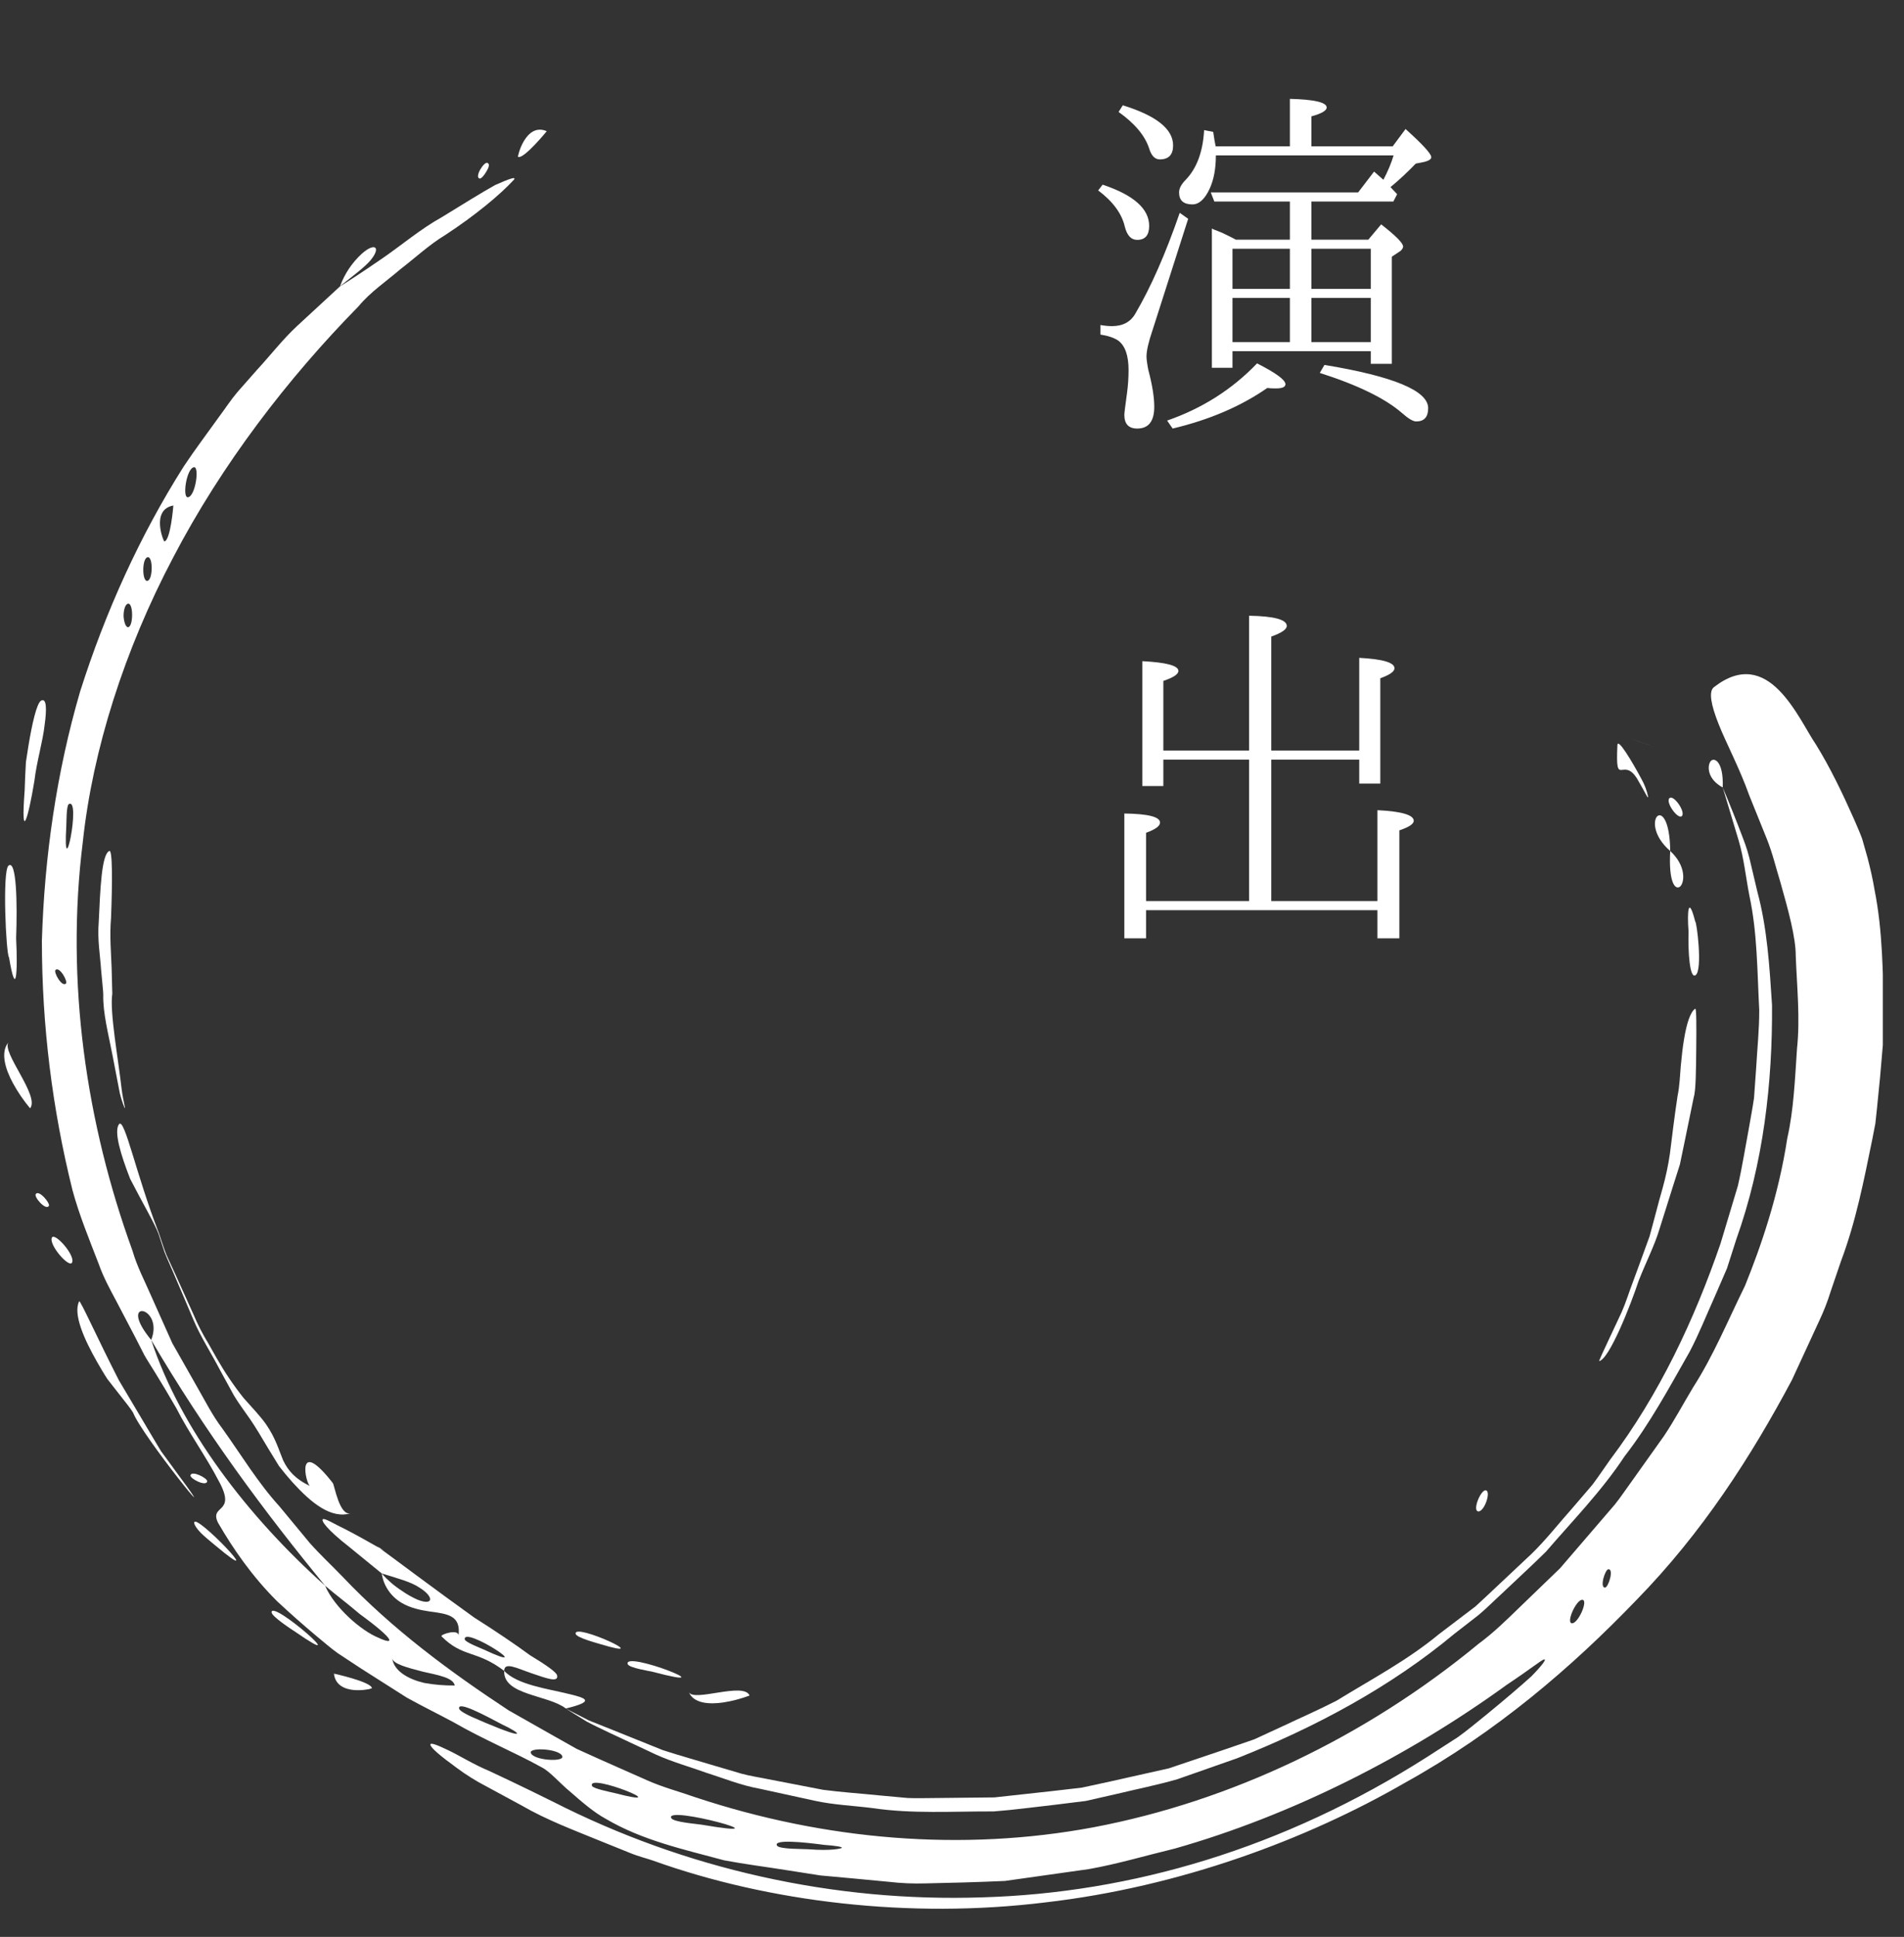<svg xmlns="http://www.w3.org/2000/svg" xmlns:xlink="http://www.w3.org/1999/xlink" width="179" zoomAndPan="magnify" viewBox="0 0 134.25 136.5" height="182" preserveAspectRatio="xMidYMid meet" version="1.0"><rect x="0" y="0" width="134.25" height="136.5" fill="#333333" stroke="none"/><defs><g/><clipPath id="30219405fb"><path d="M 2 12 L 132.758 12 L 132.758 135 L 2 135 Z M 2 12 " clip-rule="nonzero"/></clipPath></defs><path fill="#ffffff" d="M 7.695 59.977 C 7.941 59.777 7.926 62.195 7.828 64.707 C 7.719 65.965 7.84 67.242 7.871 68.242 C 7.898 69.238 7.914 69.938 7.918 70.031 C 7.719 71.301 8.359 74.746 8.57 76.703 C 8.695 77.684 8.898 78.266 8.77 78.043 C 8.637 77.711 8.527 77.371 8.445 77.027 C 8.332 76.438 8.164 75.566 7.934 74.375 C 7.652 72.902 7.246 71.379 7.281 70.09 C 7.281 69.91 7.211 69.234 7.125 68.301 C 7.066 67.371 6.859 66.184 6.961 64.996 C 7.07 62.621 7.164 60.246 7.695 59.977 Z M 7.695 59.977 " fill-opacity="1" fill-rule="evenodd"/><path fill="#ffffff" d="M 40.59 115.141 C 40.406 114.309 46.465 117.117 42.305 115.859 C 42.055 115.781 40.648 115.41 40.59 115.141 Z M 40.59 115.141 " fill-opacity="1" fill-rule="evenodd"/><g clip-path="url(#30219405fb)"><path fill="#ffffff" d="M 5.109 83.867 C 5.582 85.625 6.297 87.352 6.973 89.105 C 7.281 89.988 7.738 90.828 8.188 91.668 L 9.523 94.215 L 10.18 95.5 C 10.418 95.922 10.691 96.324 10.941 96.738 C 11.453 97.562 11.949 98.402 12.438 99.25 C 13.332 101.008 14.5 102.594 15.438 104.395 C 16.703 106.711 14.758 106.008 15.363 107.293 C 16.422 109.133 17.781 111.094 19.523 112.828 C 20.418 113.668 21.363 114.5 22.336 115.316 C 22.832 115.715 23.305 116.148 23.832 116.516 L 25.441 117.574 L 28.684 119.637 C 29.793 120.25 30.926 120.805 32.008 121.387 C 34.133 122.613 36.301 123.496 38.176 124.539 C 38.785 124.84 39.438 125.641 40.238 126.297 C 41.023 126.984 41.879 127.727 42.719 128.18 C 45.289 129.695 48.18 130.324 51.062 131.102 C 52.535 131.379 54.035 131.566 55.551 131.809 L 57.848 132.168 L 60.203 132.383 L 62.676 132.617 C 63.543 132.719 64.414 132.754 65.285 132.727 C 67.066 132.691 68.934 132.641 70.859 132.555 L 76.758 131.723 C 78.766 131.371 80.773 130.77 82.836 130.273 C 91.008 127.953 99.195 123.84 106.254 118.723 C 107.941 117.605 108.668 116.992 108.871 116.945 C 109.078 116.895 108.727 117.371 107.988 118.125 C 107.219 118.824 106.074 119.797 104.797 120.844 C 104.152 121.355 103.492 121.926 102.793 122.422 L 100.652 123.801 C 90.465 130.293 79.738 133.402 69.281 133.711 C 64.031 133.887 58.84 133.398 53.715 132.258 C 48.586 131.117 43.68 129.355 38.996 126.973 C 38.898 126.922 36.684 125.824 34.512 124.812 C 33.402 124.352 32.402 123.723 31.625 123.352 C 30.848 122.98 30.344 122.777 30.348 122.949 C 30.348 123.16 31.082 123.773 32.23 124.605 C 32.883 125.09 33.566 125.516 34.285 125.887 L 36.789 127.242 C 38.504 128.238 40.445 128.969 42.105 129.648 L 44.371 130.562 C 45.031 130.836 45.613 130.969 46.02 131.113 C 54.207 134.051 64.152 135.238 73.684 134.07 C 83.234 132.973 92.184 129.605 99.062 125.637 C 105.516 122.062 110.828 117.496 115.395 112.746 C 120.027 108.008 123.473 102.648 126.348 97.25 L 128.262 93.105 C 128.586 92.426 128.859 91.723 129.082 91.004 L 129.809 88.871 C 130.863 86.074 131.43 83.145 132.02 80.262 L 132.23 79.18 L 132.348 78.078 L 132.566 75.883 L 132.754 73.691 C 132.836 72.961 132.859 72.227 132.832 71.492 C 132.754 68.547 132.754 65.629 132.176 62.723 C 132.062 62.035 131.891 61.25 131.668 60.406 L 131.297 59.105 C 131.133 58.664 130.938 58.223 130.742 57.766 C 129.941 55.957 129.043 54.082 128.031 52.453 C 127.453 51.621 126.602 49.812 125.426 48.633 C 124.246 47.453 122.762 46.938 120.848 48.426 C 120.461 48.723 120.641 49.672 121.172 51.012 C 121.699 52.352 122.637 54.086 123.344 56.066 C 123.742 57.059 124.16 58.082 124.57 59.102 C 124.98 60.117 125.227 61.18 125.539 62.191 C 126.109 64.203 126.617 66.062 126.617 67.359 C 126.699 69.527 126.934 71.742 126.707 73.895 C 126.559 76.051 126.477 78.203 126.023 80.203 C 125.402 84.266 124.16 87.844 123.035 90.621 C 121.844 93.035 120.824 95.523 119.379 97.773 C 118.691 98.914 118.066 100.094 117.328 101.195 L 115.02 104.438 C 114.629 104.969 114.27 105.523 113.855 106.035 L 112.566 107.535 L 109.996 110.523 L 107.176 113.242 C 106.238 114.152 105.309 115.066 104.262 115.836 C 96.254 122.441 86.777 126.938 77.121 128.77 C 67.859 130.508 58.168 129.684 49.059 126.668 C 47.926 126.266 46.762 125.965 45.652 125.473 L 42.328 124 L 40.668 123.25 L 39.066 122.348 C 38.004 121.746 36.938 121.141 35.859 120.531 C 31.738 117.816 27.684 114.836 24.145 111.105 C 23.387 110.316 22.578 109.57 21.844 108.742 L 19.703 106.156 C 18.188 104.496 17.008 102.527 15.672 100.664 C 14.973 99.75 14.457 98.707 13.875 97.699 C 13.297 96.691 12.727 95.676 12.148 94.656 C 11.672 93.586 11.188 92.508 10.703 91.426 C 10.238 90.34 9.672 89.293 9.34 88.137 C 6.086 79.188 4.602 69.195 5.84 59.324 C 6.527 52.867 8.762 45.824 12.211 39.285 C 15.641 32.719 20.27 26.688 25.281 21.586 C 26.086 20.605 27.203 19.852 28.227 18.977 C 29.293 18.156 30.289 17.227 31.383 16.57 C 33.516 15.176 35.27 13.715 36.23 12.672 C 36.445 12.41 35.902 12.598 34.914 13.039 C 33.973 13.559 32.629 14.402 31.172 15.293 C 29.672 16.121 28.273 17.309 26.973 18.199 C 25.676 19.09 24.57 19.82 23.98 20.176 L 20.949 22.973 C 19.934 23.914 19.074 25.035 18.121 26.066 L 16.723 27.652 C 16.266 28.195 15.879 28.793 15.453 29.363 C 14.625 30.523 13.758 31.664 12.961 32.863 C 9.875 37.73 7.434 43.105 5.645 48.746 C 3.988 54.43 3.133 60.359 2.953 66.305 C 2.957 72.246 3.676 78.102 5.109 83.867 Z M 13.676 32.926 C 14.078 32.867 13.781 34.969 13.258 35.043 C 12.836 35.121 13.145 33 13.676 32.926 Z M 12.223 35.625 C 12.223 35.625 12.031 38.078 11.59 38.156 C 11.535 38.18 10.613 35.918 12.223 35.625 Z M 10.402 39.27 C 10.793 39.176 10.793 40.836 10.402 40.934 C 10.012 41.035 9.996 39.379 10.395 39.27 Z M 9.008 42.547 C 9.402 42.434 9.41 44.051 9.07 44.191 C 8.883 44.258 8.75 43.875 8.715 43.457 C 8.703 43.051 8.809 42.613 9.008 42.547 Z M 4.848 56.672 C 5.742 56.129 4.406 62.742 4.676 58.188 C 4.688 57.988 4.676 56.773 4.848 56.672 Z M 3.918 68.352 C 4.203 68.094 4.805 69.168 4.645 69.316 C 4.363 69.582 3.754 68.504 3.918 68.352 Z M 10.66 94.43 C 14.477 100.93 18.637 106.535 22.922 111.75 C 23.828 112.52 24.406 112.926 25.352 113.734 C 28.004 115.672 27.789 115.941 26.652 115.402 C 25.473 114.918 23.59 113.301 22.922 111.75 C 17.406 106.812 12.723 100.676 10.66 94.43 C 8.172 91.406 11.605 92.043 10.66 94.43 Z M 27.656 116.852 C 27.699 117.27 28.762 117.531 29.805 117.805 C 30.875 118.047 31.969 118.23 32.062 118.781 C 31.34 118.789 30.629 118.73 29.918 118.602 C 28.844 118.355 27.758 117.781 27.656 116.852 Z M 32.371 120.406 C 32.277 119.855 34.164 120.871 35.422 121.535 C 36.715 122.137 37.254 122.684 34.258 121.422 C 33.977 121.285 32.43 120.711 32.371 120.406 Z M 37.426 123.527 C 37.305 123.113 39.488 123.242 39.648 123.773 C 39.789 124.199 37.59 124.062 37.426 123.527 Z M 41.746 125.859 C 41.344 124.867 48.023 127.582 43.301 126.352 C 43.094 126.301 41.828 126.055 41.742 125.859 Z M 47.332 128.125 C 46.824 127.172 55.98 129.699 49.469 128.59 C 49.156 128.535 47.473 128.414 47.328 128.125 Z M 54.789 130.07 C 54.488 129.602 56.68 129.82 58.133 130.016 C 58.871 130.066 59.41 130.148 59.359 130.227 C 59.305 130.266 58.641 130.453 56.98 130.32 C 56.656 130.297 54.961 130.328 54.789 130.07 Z M 110.836 114.398 C 110.402 114.371 111.137 112.723 111.57 112.742 C 112.008 112.762 111.277 114.422 110.836 114.398 Z M 113.168 111.883 C 112.773 111.883 113.18 110.59 113.41 110.586 C 113.812 110.57 113.406 111.875 113.168 111.883 Z M 113.168 111.883 " fill-opacity="1" fill-rule="evenodd"/></g><path fill="#ffffff" d="M 8.395 79.219 C 8.789 78.762 9.602 82.789 11.195 86.879 C 11.375 87.395 11.535 87.926 11.734 88.434 C 11.961 88.934 12.188 89.426 12.41 89.906 L 13.637 92.621 C 13.934 93.328 14.281 94.008 14.684 94.664 L 15.281 95.719 C 15.84 96.699 16.469 97.633 17.172 98.516 C 17.824 99.242 18.383 99.84 18.754 100.367 C 19.441 101.359 19.656 102.18 19.965 102.918 C 20.305 103.617 20.777 104.203 21.867 104.73 C 21.535 104.566 20.836 101.152 23.465 104.512 C 23.578 104.633 23.934 106.895 24.742 106.637 C 23.355 107.078 21.934 105.906 20.621 104.457 C 20.293 104.09 19.973 103.707 19.672 103.316 L 18.91 102.074 C 18.43 101.27 18 100.539 17.633 100.012 C 17.262 99.469 16.848 98.934 16.5 98.352 L 15.512 96.551 C 14.879 95.332 14.133 94.191 13.629 92.988 C 13.125 91.781 12.637 90.66 12.203 89.641 C 11.988 89.129 11.762 88.664 11.59 88.211 L 11.176 86.953 C 10.957 86.312 10.008 84.699 9.176 83.074 C 8.523 81.402 8.008 79.727 8.395 79.219 Z M 8.395 79.219 " fill-opacity="1" fill-rule="evenodd"/><path fill="#ffffff" d="M 44.258 117.27 C 43.965 116.285 51.52 119.266 46.051 117.824 C 45.785 117.754 44.348 117.547 44.258 117.27 Z M 44.258 117.27 " fill-opacity="1" fill-rule="evenodd"/><path fill="#ffffff" d="M 48.57 119.246 C 48.906 119.973 52.441 118.508 52.852 119.488 C 52.25 119.715 51.633 119.879 50.996 119.977 C 50.016 120.121 48.906 120.055 48.57 119.246 Z M 48.57 119.246 " fill-opacity="1" fill-rule="evenodd"/><path fill="#ffffff" d="M 39.277 118.059 C 39.223 117.832 38.477 117.32 37.371 116.648 C 36.32 115.875 34.918 114.93 33.441 113.996 C 30.598 111.961 27.621 109.715 26.578 108.961 C 28.051 109.871 26.055 108.652 24.402 107.797 C 23.555 107.395 22.902 106.973 22.766 107.062 C 22.629 107.152 23.012 107.758 24.609 109.004 L 26.918 110.887 C 28.047 111.23 28.98 111.488 29.523 111.852 C 30.09 112.191 30.348 112.527 30.328 112.723 C 30.305 112.914 30 112.961 29.414 112.723 C 29.035 112.551 28.676 112.348 28.336 112.109 C 27.809 111.77 27.336 111.363 26.918 110.895 C 26.98 111.324 27.137 111.719 27.379 112.078 C 27.625 112.438 27.934 112.727 28.305 112.949 C 28.93 113.324 29.633 113.465 30.27 113.562 C 31.559 113.742 32.516 113.82 32.328 115.293 C 32.395 114.742 31.004 115.188 31.133 115.32 C 32.641 116.832 33.582 116.262 35.551 117.75 C 35.551 117.082 36.477 117.578 37.465 117.914 C 38.453 118.246 39.414 118.625 39.277 118.059 Z M 32.77 115.535 C 32.621 114.516 38.156 118.141 34.098 116.242 C 33.918 116.16 32.801 115.73 32.77 115.535 Z M 32.77 115.535 " fill-opacity="1" fill-rule="evenodd"/><path fill="#ffffff" d="M 38.551 9.246 C 38.551 9.246 36.93 11.234 36.527 11.055 C 36.473 11.047 37.059 8.605 38.551 9.246 Z M 38.551 9.246 " fill-opacity="1" fill-rule="evenodd"/><path fill="#ffffff" d="M 34.371 11.48 C 34.555 11.555 34.457 11.836 34.293 12.09 C 34.137 12.367 33.914 12.617 33.809 12.582 C 33.445 12.465 34.133 11.367 34.371 11.48 Z M 34.371 11.48 " fill-opacity="1" fill-rule="evenodd"/><path fill="#ffffff" d="M 23.977 20.168 C 24.305 19.285 24.812 18.527 25.504 17.887 C 25.969 17.469 26.32 17.352 26.453 17.457 C 26.586 17.559 26.508 17.883 26.121 18.348 C 25.73 18.809 24.992 19.363 23.977 20.168 Z M 23.977 20.168 " fill-opacity="1" fill-rule="evenodd"/><path fill="#ffffff" d="M 115.438 54.887 C 114.43 53.25 113.891 55.652 114.043 52.508 C 114.066 51.984 115.039 53.598 115.719 54.863 C 115.953 55.27 116.117 55.707 116.211 56.164 C 116.184 56.293 116.059 55.949 115.438 54.887 Z M 115.438 54.887 " fill-opacity="1" fill-rule="evenodd"/><path fill="#ffffff" d="M 117.766 59.973 C 115.367 57.902 117.715 55.531 117.766 59.973 Z M 117.766 59.973 " fill-opacity="1" fill-rule="evenodd"/><path fill="#ffffff" d="M 116.02 52.414 C 113.074 51.383 118.105 53.152 116.02 52.414 Z M 116.02 52.414 " fill-opacity="1" fill-rule="evenodd"/><path fill="#ffffff" d="M 39.895 120.402 C 38.656 119.434 35.465 119.473 35.551 117.75 C 36.453 118.734 38.691 119.023 40.023 119.359 C 41.371 119.668 41.977 119.902 39.895 120.402 Z M 39.895 120.402 " fill-opacity="1" fill-rule="evenodd"/><path fill="#ffffff" d="M 117.766 59.973 C 118.934 61.051 118.766 62.215 118.465 62.477 C 118.121 62.754 117.641 62.191 117.766 59.973 Z M 117.766 59.973 " fill-opacity="1" fill-rule="evenodd"/><path fill="#ffffff" d="M 121.469 55.496 C 121.957 56.656 122.438 57.852 122.898 59.074 C 123.137 59.68 123.324 60.305 123.461 60.941 L 123.914 62.855 C 124.609 65.434 124.766 68.105 124.945 70.84 C 124.98 76.27 124.348 81.961 122.426 87.336 L 121.77 89.383 L 120.918 91.348 C 120.328 92.652 119.801 94 119.129 95.273 C 117.703 97.777 116.328 100.34 114.543 102.637 C 112.941 105.07 110.898 107.152 109.004 109.352 C 107.973 110.371 106.895 111.348 105.848 112.348 C 105.312 112.836 104.805 113.355 104.246 113.82 L 102.531 115.152 C 98.051 118.883 92.73 121.738 87.215 123.914 L 83.016 125.387 C 81.594 125.797 80.137 126.086 78.707 126.43 L 76.559 126.918 L 74.379 127.188 C 72.93 127.348 71.492 127.551 70.059 127.656 C 67.172 127.645 64.332 127.836 61.562 127.426 C 60.184 127.25 58.809 127.199 57.477 126.91 L 53.543 126.051 C 52.242 125.82 51.02 125.316 49.797 124.93 C 48.59 124.496 47.375 124.16 46.246 123.648 L 42.941 122.098 C 42.41 121.836 41.875 121.598 41.363 121.32 L 39.891 120.41 L 41.535 121.25 L 43.258 121.938 L 46.754 123.344 C 47.953 123.734 49.184 124.07 50.414 124.445 L 52.27 124.992 C 52.895 125.164 53.539 125.254 54.176 125.387 L 58.039 126.133 C 59.348 126.305 60.676 126.391 62.004 126.527 L 64.012 126.711 C 64.684 126.738 65.359 126.711 66.035 126.711 L 70.117 126.668 L 74.215 126.219 L 76.277 125.98 L 78.312 125.539 L 82.41 124.621 L 86.418 123.27 L 88.43 122.578 L 90.363 121.688 C 91.648 121.078 92.965 120.508 94.234 119.855 C 96.668 118.359 99.227 117.012 101.449 115.172 L 103.172 113.863 L 104.031 113.211 L 104.828 112.473 L 107.984 109.508 C 109.016 108.504 109.91 107.355 110.871 106.277 L 112.281 104.633 C 112.711 104.055 113.117 103.457 113.531 102.867 C 117.012 98.254 119.477 92.973 121.316 87.629 L 122.539 83.562 C 122.852 82.191 123.07 80.797 123.328 79.426 C 123.445 78.742 123.578 78.059 123.676 77.371 L 123.824 75.293 C 123.902 73.91 124.047 72.547 124.043 71.18 C 123.898 68.438 123.914 65.746 123.348 63.117 C 123.094 61.809 122.965 60.5 122.594 59.238 C 122.219 57.973 121.84 56.738 121.469 55.496 Z M 121.469 55.496 " fill-opacity="1" fill-rule="evenodd"/><path fill="#ffffff" d="M 104.223 106.512 C 103.809 106.445 104.391 105.023 104.75 105.023 C 105.172 105.074 104.652 106.574 104.223 106.512 Z M 104.223 106.512 " fill-opacity="1" fill-rule="evenodd"/><path fill="#ffffff" d="M 119.555 68.723 C 119.145 69.004 119.016 67.125 119.059 65.652 C 118.945 64.18 119.059 63.082 119.531 64.953 C 119.621 64.871 120.074 68.352 119.555 68.723 Z M 119.555 68.723 " fill-opacity="1" fill-rule="evenodd"/><path fill="#ffffff" d="M 118.59 57.508 C 118.316 57.785 117.422 56.543 117.707 56.254 C 117.992 55.961 118.867 57.211 118.59 57.508 Z M 118.59 57.508 " fill-opacity="1" fill-rule="evenodd"/><path fill="#ffffff" d="M 2.906 49.371 C 3.281 49.18 3.305 49.949 3.148 51.078 C 3.027 52.219 2.582 53.691 2.426 55.027 C 1.996 57.656 1.453 59.504 1.738 55.707 C 1.738 55.664 1.754 55.266 1.777 54.684 C 1.789 54.391 1.809 54.059 1.828 53.699 C 1.883 53.344 1.941 52.961 2 52.59 C 2.25 51.074 2.586 49.531 2.906 49.371 Z M 2.906 49.371 " fill-opacity="1" fill-rule="evenodd"/><path fill="#ffffff" d="M 112.75 95.922 C 112.75 95.922 112.812 95.754 112.945 95.457 L 113.52 94.223 L 114.344 92.465 C 114.633 91.812 114.859 91.066 115.137 90.34 C 115.41 89.613 115.676 88.867 115.934 88.164 L 116.309 87.133 L 116.574 86.152 C 116.898 84.914 117.152 83.984 117.242 83.688 C 117.457 82.91 117.625 82.121 117.742 81.32 C 117.891 80.129 118.066 78.668 118.285 77.23 C 118.434 76.516 118.453 75.789 118.512 75.109 C 118.574 74.426 118.648 73.781 118.742 73.23 C 118.926 72.109 119.191 71.301 119.531 71.086 C 119.617 71.043 119.617 72.34 119.602 73.793 C 119.586 75.242 119.582 76.852 119.426 77.324 C 119.188 78.484 118.973 79.535 118.762 80.555 C 118.656 81.062 118.551 81.562 118.449 82.062 C 118.293 82.547 118.141 83.031 117.984 83.523 L 117 86.645 C 116.664 87.77 116.074 88.906 115.543 90.254 C 114.977 91.973 113.469 95.801 112.75 95.922 Z M 112.75 95.922 " fill-opacity="1" fill-rule="evenodd"/><path fill="#ffffff" d="M 0.602 61 C 1.168 60.57 1.227 63.664 1.137 66.113 C 1.258 68.562 1.137 70.43 0.637 67.473 C 0.43 67.281 0.148 61.371 0.602 61 Z M 0.602 61 " fill-opacity="1" fill-rule="evenodd"/><path fill="#ffffff" d="M 0.605 73.445 C 0.066 74.113 2.832 77.25 2.121 78.105 C 1.66 77.555 1.258 76.965 0.914 76.336 C 0.383 75.355 0 74.156 0.605 73.445 Z M 0.605 73.445 " fill-opacity="1" fill-rule="evenodd"/><path fill="#ffffff" d="M 2.52 84.152 C 2.742 83.816 3.551 84.797 3.449 84.984 C 3.23 85.332 2.383 84.359 2.52 84.152 Z M 2.52 84.152 " fill-opacity="1" fill-rule="evenodd"/><path fill="#ffffff" d="M 3.664 87.211 C 3.871 86.84 5.336 88.488 5.078 88.98 C 4.875 89.383 3.406 87.703 3.664 87.211 Z M 3.664 87.211 " fill-opacity="1" fill-rule="evenodd"/><path fill="#ffffff" d="M 5.582 91.707 C 5.652 91.586 6.879 94.336 8.379 97.266 L 10.828 101.391 L 11.352 102.266 C 11.539 102.52 11.715 102.758 11.871 102.973 L 12.586 103.953 C 16.121 108.715 10.012 101.18 9.383 99.551 C 9.234 99.301 8.852 98.812 8.367 98.203 L 7.574 97.188 C 7.324 96.812 7.09 96.402 6.852 95.992 C 5.914 94.352 5.141 92.586 5.582 91.707 Z M 5.582 91.707 " fill-opacity="1" fill-rule="evenodd"/><path fill="#ffffff" d="M 13.43 103.973 C 13.504 103.594 14.652 104.176 14.609 104.398 C 14.535 104.789 13.387 104.203 13.43 103.973 Z M 13.43 103.973 " fill-opacity="1" fill-rule="evenodd"/><path fill="#ffffff" d="M 121.469 55.496 C 120.375 54.906 120.375 53.992 120.602 53.664 C 120.828 53.336 121.539 53.594 121.469 55.496 Z M 121.469 55.496 " fill-opacity="1" fill-rule="evenodd"/><path fill="#ffffff" d="M 13.695 107.309 C 13.688 106.512 19.195 112.27 15.203 108.93 C 15.086 108.828 14.684 108.512 14.32 108.18 C 13.953 107.848 13.676 107.457 13.695 107.309 Z M 13.695 107.309 " fill-opacity="1" fill-rule="evenodd"/><path fill="#ffffff" d="M 19.148 113.621 C 19.148 112.703 25.152 117.988 20.867 115.031 C 20.609 114.863 19.148 113.918 19.148 113.621 Z M 19.148 113.621 " fill-opacity="1" fill-rule="evenodd"/><path fill="#ffffff" d="M 23.547 117.945 C 23.547 117.945 26.18 118.52 26.227 118.973 C 26.102 119.023 25.973 119.055 25.84 119.066 C 25.551 119.113 25.258 119.125 24.969 119.102 C 24.32 119.047 23.633 118.766 23.547 117.945 Z M 23.547 117.945 " fill-opacity="1" fill-rule="evenodd"/><g fill="#ffffff" fill-opacity="1"><g transform="translate(76.027, 28.389)"><g><path d="M 20.625 -3.641 L 10.875 -3.641 L 10.875 -2.469 L 9.422 -2.469 L 9.422 -12.281 C 9.43 -12.281 9.5 -12.25 9.625 -12.188 C 9.77 -12.133 9.906 -12.082 10.031 -12.031 C 10.113 -12 10.312 -11.906 10.625 -11.75 C 10.82 -11.656 10.984 -11.57 11.109 -11.5 L 14.922 -11.5 L 14.922 -14.188 L 9.594 -14.188 L 9.344 -14.828 L 19.734 -14.828 L 20.859 -16.297 C 21.172 -16.023 21.391 -15.832 21.516 -15.719 C 21.836 -16.332 22.078 -16.906 22.234 -17.438 L 9.703 -17.438 C 9.703 -16.52 9.562 -15.75 9.281 -15.125 C 8.938 -14.363 8.523 -13.984 8.047 -13.984 C 7.422 -13.984 7.109 -14.266 7.109 -14.828 C 7.109 -15.109 7.266 -15.406 7.578 -15.719 C 8.359 -16.531 8.789 -17.695 8.875 -19.219 L 9.516 -19.094 C 9.586 -18.602 9.645 -18.266 9.688 -18.078 L 14.922 -18.078 L 14.922 -21.422 C 16.648 -21.379 17.516 -21.176 17.516 -20.812 C 17.516 -20.594 17.156 -20.383 16.438 -20.188 L 16.438 -18.078 L 22.172 -18.078 L 23.078 -19.297 C 24.285 -18.211 24.891 -17.551 24.891 -17.312 C 24.891 -17.176 24.734 -17.066 24.422 -16.984 L 23.797 -16.859 C 23.203 -16.242 22.609 -15.691 22.016 -15.203 C 22.203 -15.004 22.359 -14.836 22.484 -14.703 L 22.219 -14.188 L 16.438 -14.188 L 16.438 -11.5 L 20.453 -11.5 L 21.359 -12.578 C 22.391 -11.773 22.906 -11.254 22.906 -11.016 C 22.906 -10.922 22.844 -10.816 22.719 -10.703 L 22.109 -10.297 L 22.109 -2.75 L 20.625 -2.75 Z M 20.625 -4.281 L 20.625 -7.391 L 16.438 -7.391 L 16.438 -4.281 Z M 10.875 -10.859 L 10.875 -8.031 L 14.922 -8.031 L 14.922 -10.859 Z M 16.438 -10.859 L 16.438 -8.031 L 20.625 -8.031 L 20.625 -10.859 Z M 14.922 -7.391 L 10.875 -7.391 L 10.875 -4.281 L 14.922 -4.281 Z M 1.719 -15.375 C 3.906 -14.645 5 -13.676 5 -12.469 C 5 -11.812 4.719 -11.484 4.156 -11.484 C 3.727 -11.484 3.438 -11.797 3.281 -12.422 C 3.07 -13.336 2.445 -14.188 1.406 -14.969 Z M 3.141 -20.969 C 5.504 -20.238 6.688 -19.297 6.688 -18.141 C 6.688 -17.484 6.375 -17.156 5.75 -17.156 C 5.406 -17.156 5.156 -17.41 5 -17.922 C 4.707 -18.828 3.988 -19.688 2.844 -20.5 Z M 17.359 -2.672 C 22.234 -1.867 24.672 -0.852 24.672 0.375 C 24.672 1 24.391 1.312 23.828 1.312 C 23.609 1.312 23.273 1.113 22.828 0.719 C 21.641 -0.312 19.707 -1.254 17.031 -2.109 Z M 6.266 1.25 C 8.734 0.395 10.848 -0.945 12.609 -2.781 C 13.941 -2.102 14.609 -1.613 14.609 -1.312 C 14.609 -1.113 14.383 -1.016 13.938 -1.016 C 13.688 -1.016 13.484 -1.023 13.328 -1.047 C 11.473 0.242 9.25 1.195 6.656 1.812 Z M 7.75 -12.969 L 5.234 -5.109 C 4.953 -4.285 4.812 -3.672 4.812 -3.266 C 4.812 -3.086 4.852 -2.773 4.938 -2.328 C 5.219 -1.273 5.359 -0.406 5.359 0.281 C 5.359 1.301 4.957 1.812 4.156 1.812 C 3.551 1.812 3.25 1.488 3.25 0.844 C 3.25 0.727 3.312 0.219 3.438 -0.688 C 3.508 -1.207 3.547 -1.75 3.547 -2.312 C 3.547 -3.344 3.301 -4.035 2.812 -4.391 C 2.52 -4.586 2.102 -4.727 1.562 -4.812 L 1.562 -5.484 C 1.875 -5.43 2.145 -5.406 2.375 -5.406 C 3.145 -5.406 3.695 -5.703 4.031 -6.297 C 5.125 -8.16 6.164 -10.523 7.156 -13.391 Z M 7.75 -12.969 "/></g></g></g><g fill="#ffffff" fill-opacity="1"><g transform="translate(76.027, 64.689)"><g><path d="M 6 -11.797 L 12.047 -11.797 L 12.047 -21.297 C 13.816 -21.266 14.703 -21.023 14.703 -20.578 C 14.703 -20.336 14.336 -20.086 13.609 -19.828 L 13.609 -11.797 L 19.812 -11.797 L 19.812 -18.328 C 21.469 -18.242 22.297 -18 22.297 -17.594 C 22.297 -17.363 21.961 -17.129 21.297 -16.891 L 21.297 -9.469 L 19.812 -9.469 L 19.812 -11.156 L 13.609 -11.156 L 13.609 -1.188 L 21.094 -1.188 L 21.094 -7.594 C 22.801 -7.508 23.656 -7.258 23.656 -6.844 C 23.656 -6.625 23.316 -6.398 22.641 -6.172 L 22.641 1.438 L 21.094 1.438 L 21.094 -0.547 L 4.781 -0.547 L 4.781 1.438 L 3.25 1.438 L 3.25 -7.359 C 4.926 -7.336 5.766 -7.125 5.766 -6.719 C 5.766 -6.477 5.438 -6.238 4.781 -6 L 4.781 -1.188 L 12.047 -1.188 L 12.047 -11.156 L 6 -11.156 L 6 -9.297 L 4.516 -9.297 L 4.516 -18.094 C 6.211 -18.008 7.062 -17.781 7.062 -17.406 C 7.062 -17.176 6.707 -16.941 6 -16.703 Z M 6 -11.797 "/></g></g></g></svg>